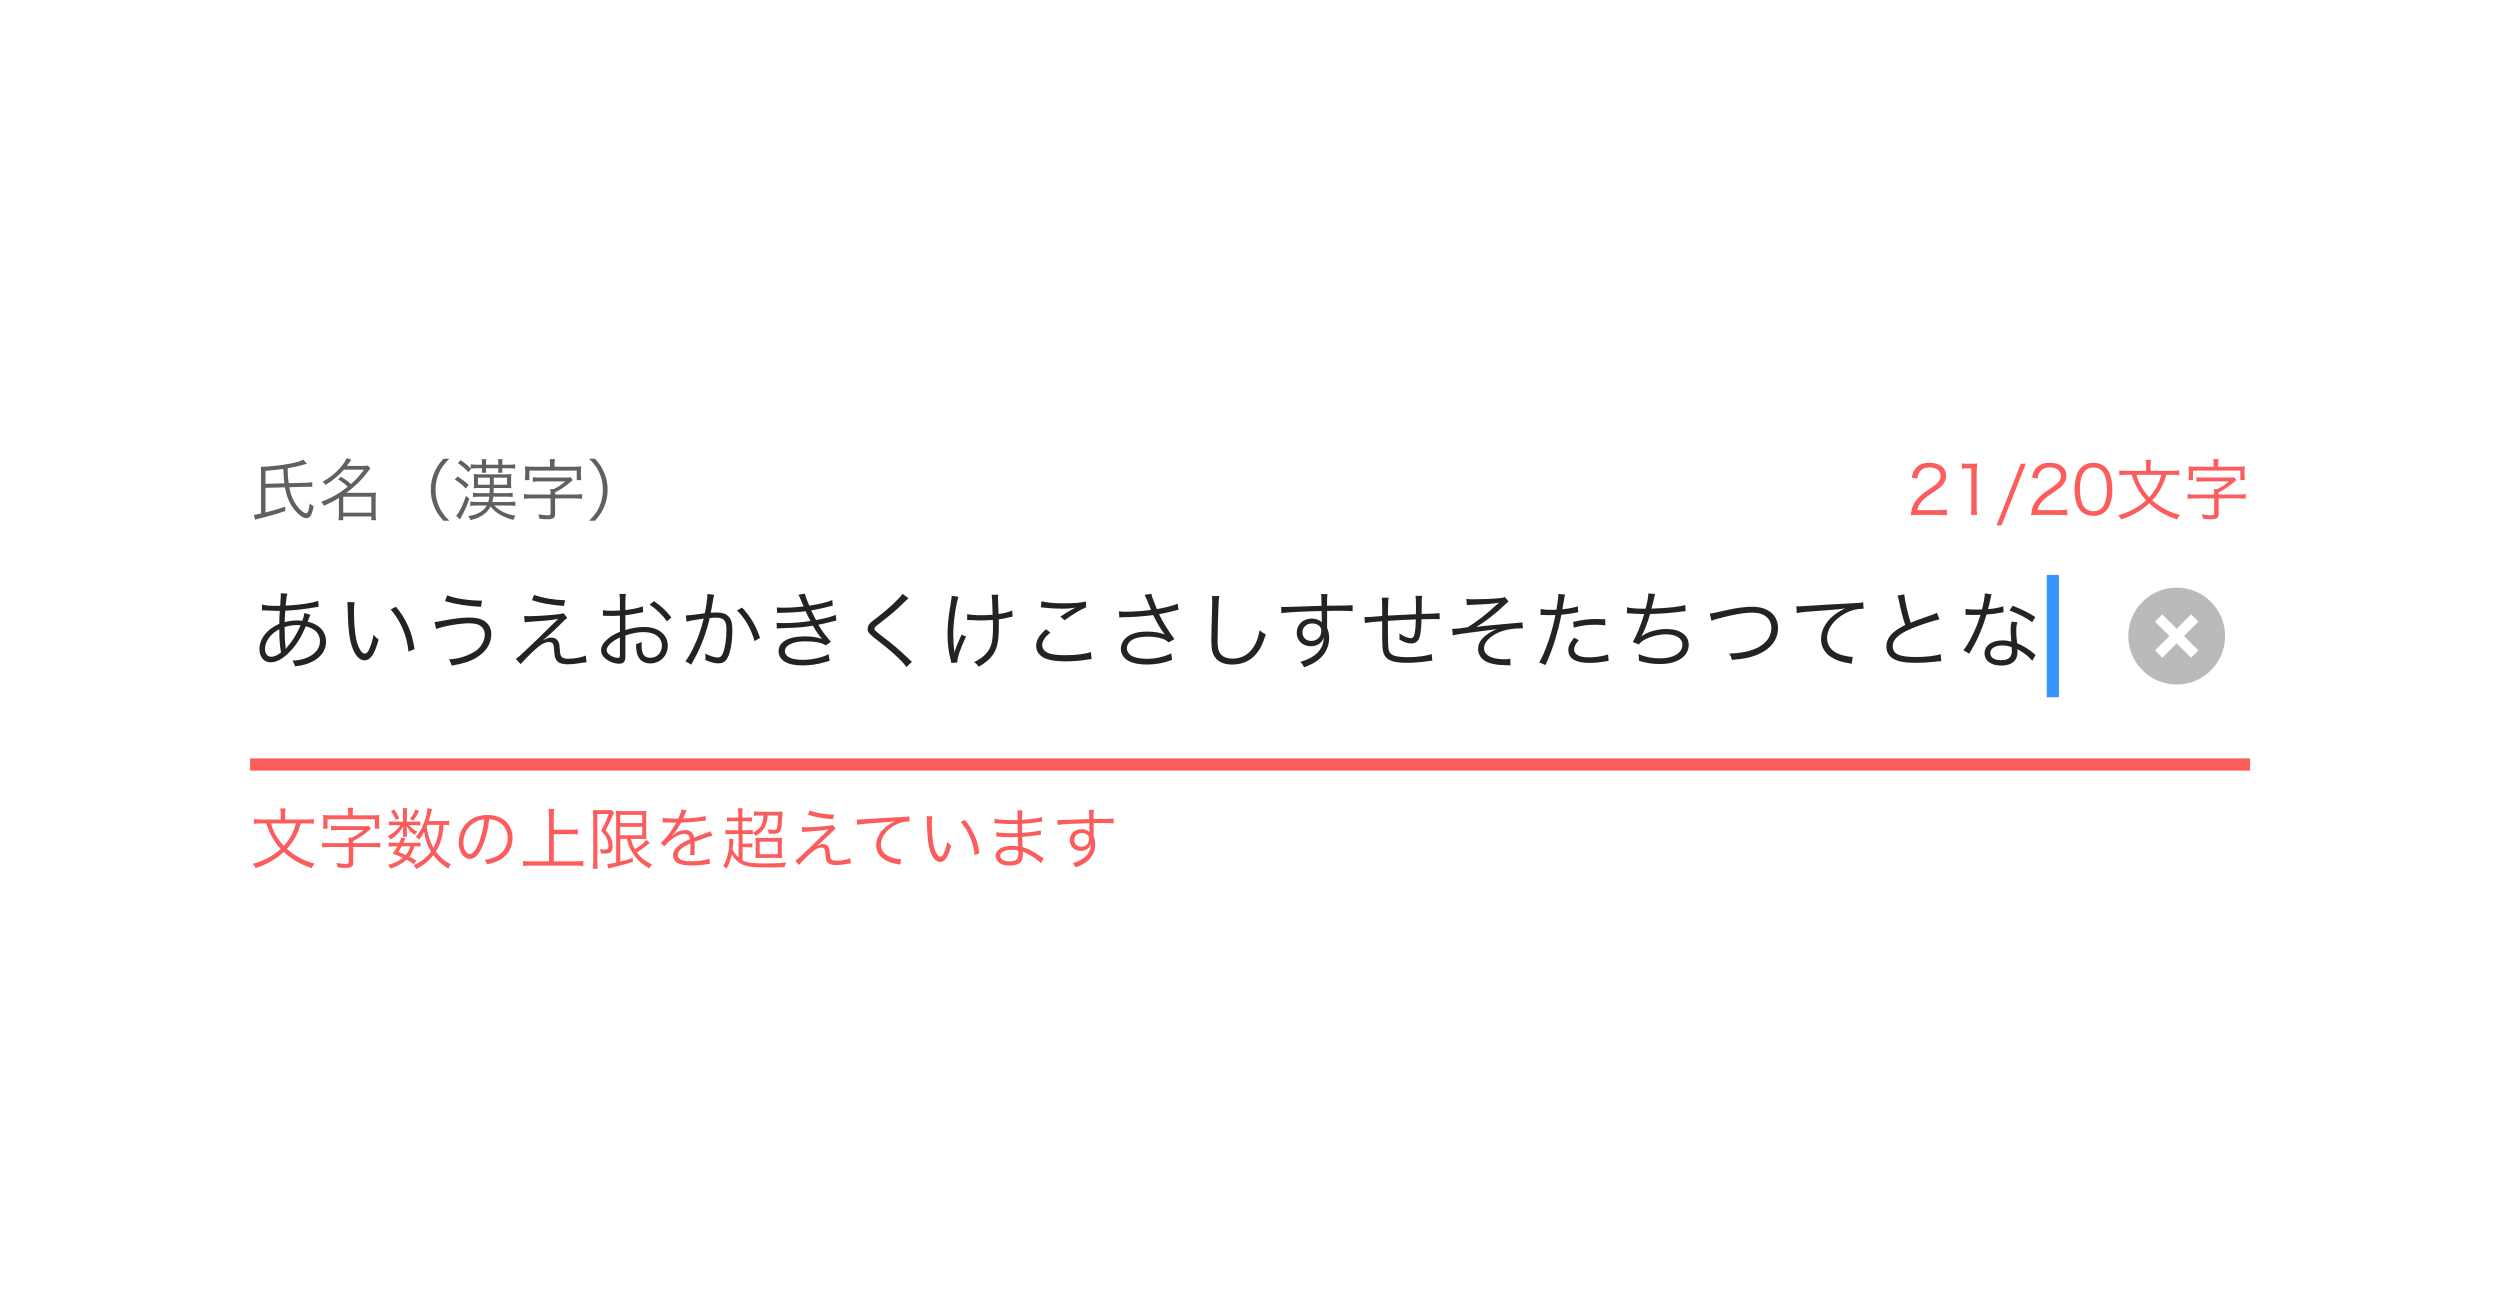 <svg width="327" height="172" viewBox="0 0 327 172" fill="none" xmlns="http://www.w3.org/2000/svg">
<g clip-path="url(#clip0)">
<g filter="url(#filter0_d)">
<rect width="300" height="161" transform="translate(13 11)" fill="white"/>
<path d="M253.573 67.348C254.013 67.348 254.303 67.365 254.655 67.4V66.661C254.321 66.705 254.021 66.723 253.581 66.723H250.774C250.88 66.3 251.003 66.063 251.276 65.702C251.566 65.332 251.848 65.086 252.543 64.62C253.546 63.951 253.775 63.784 254.039 63.484C254.382 63.106 254.558 62.684 254.558 62.235C254.558 61.196 253.705 60.528 252.376 60.528C251.601 60.528 251.003 60.756 250.607 61.205C250.317 61.531 250.185 61.839 250.053 62.472L250.792 62.596C250.853 62.156 250.933 61.944 251.1 61.707C251.364 61.328 251.795 61.135 252.376 61.135C253.273 61.135 253.837 61.566 253.837 62.235C253.837 62.772 253.546 63.159 252.675 63.748C251.654 64.444 251.637 64.452 251.329 64.716C250.774 65.192 250.405 65.676 250.185 66.23C250.053 66.564 250.026 66.696 249.929 67.392C250.211 67.356 250.343 67.348 250.897 67.348H253.573ZM256.611 61.311C256.866 61.276 257.095 61.258 257.376 61.258H257.851V66.353C257.851 66.758 257.834 67.04 257.781 67.348H258.617C258.564 67.022 258.547 66.767 258.547 66.353V62.076C258.547 61.601 258.573 61.152 258.626 60.616C258.335 60.651 258.195 60.66 257.895 60.66H257.341C257.007 60.66 256.839 60.651 256.611 60.616V61.311ZM264.321 60.66L261.145 68.712H261.805L264.973 60.66H264.321ZM269.308 67.348C269.748 67.348 270.038 67.365 270.39 67.4V66.661C270.056 66.705 269.757 66.723 269.317 66.723H266.509C266.615 66.3 266.738 66.063 267.011 65.702C267.301 65.332 267.583 65.086 268.278 64.62C269.281 63.951 269.51 63.784 269.774 63.484C270.117 63.106 270.293 62.684 270.293 62.235C270.293 61.196 269.44 60.528 268.111 60.528C267.337 60.528 266.738 60.756 266.342 61.205C266.052 61.531 265.92 61.839 265.788 62.472L266.527 62.596C266.589 62.156 266.668 61.944 266.835 61.707C267.099 61.328 267.53 61.135 268.111 61.135C269.009 61.135 269.572 61.566 269.572 62.235C269.572 62.772 269.281 63.159 268.41 63.748C267.389 64.444 267.372 64.452 267.064 64.716C266.509 65.192 266.14 65.676 265.92 66.23C265.788 66.564 265.761 66.696 265.665 67.392C265.946 67.356 266.078 67.348 266.633 67.348H269.308ZM273.815 67.48C274.625 67.48 275.241 67.172 275.681 66.556C276.068 66.019 276.297 65.077 276.297 64.012C276.297 63.282 276.183 62.578 275.963 61.971C275.857 61.68 275.681 61.408 275.435 61.161C275.039 60.748 274.475 60.536 273.824 60.536C272.953 60.536 272.275 60.906 271.853 61.619C271.545 62.129 271.343 63.08 271.343 64.012C271.343 64.734 271.457 65.429 271.677 66.045C271.783 66.344 271.967 66.617 272.205 66.855C272.619 67.268 273.164 67.48 273.815 67.48ZM273.815 61.144C274.431 61.144 274.907 61.416 275.197 61.944C275.426 62.358 275.593 63.229 275.593 63.995C275.593 64.646 275.505 65.227 275.32 65.772C275.241 66.028 275.1 66.256 274.907 66.459C274.643 66.732 274.264 66.872 273.824 66.872C273.226 66.872 272.768 66.617 272.46 66.107C272.223 65.693 272.047 64.831 272.047 64.012C272.047 63.37 272.135 62.772 272.319 62.235C272.39 62.015 272.531 61.795 272.715 61.592C272.997 61.293 273.358 61.144 273.815 61.144ZM284.061 62.103C284.536 62.103 284.8 62.12 285.046 62.156V61.531C284.782 61.575 284.474 61.592 284.043 61.592H281.297V60.897C281.297 60.607 281.315 60.36 281.359 60.149H280.655C280.699 60.378 280.717 60.607 280.717 60.906V61.592H278.191C277.777 61.592 277.478 61.575 277.205 61.531V62.156C277.469 62.12 277.742 62.103 278.182 62.103H278.833C279.124 62.992 279.291 63.396 279.652 63.995C279.96 64.532 280.294 64.98 280.717 65.438C279.713 66.353 278.517 66.996 277.065 67.392C277.232 67.568 277.329 67.7 277.434 67.937C278.869 67.488 280.074 66.802 281.121 65.834C282.125 66.793 283.251 67.444 284.773 67.946C284.879 67.7 284.985 67.541 285.161 67.365C284.281 67.128 283.797 66.934 283.119 66.564C282.512 66.23 282.01 65.878 281.526 65.429C282.089 64.822 282.485 64.241 282.82 63.546C283.04 63.088 283.145 62.816 283.357 62.103H284.061ZM282.714 62.103C282.371 63.317 281.887 64.206 281.121 65.042C280.717 64.602 280.453 64.259 280.162 63.784C279.828 63.22 279.678 62.868 279.441 62.103H282.714ZM289.543 61.047H287.193C286.833 61.047 286.56 61.038 286.252 61.003C286.287 61.232 286.296 61.408 286.296 61.68V62.182C286.296 62.393 286.278 62.596 286.252 62.798H286.841V61.557H293.037V62.798H293.626C293.6 62.596 293.582 62.393 293.582 62.182V61.68C293.582 61.399 293.591 61.205 293.626 61.003C293.318 61.038 293.045 61.047 292.685 61.047H290.133V60.783C290.133 60.492 290.15 60.281 290.185 60.052H289.49C289.525 60.272 289.543 60.492 289.543 60.783V61.047ZM287.061 64.681C286.683 64.681 286.401 64.664 286.137 64.628V65.244C286.393 65.209 286.692 65.192 287.061 65.192H289.613V67.145C289.613 67.339 289.525 67.4 289.244 67.4C288.901 67.4 288.355 67.339 288.003 67.268C288.1 67.515 288.135 67.638 288.161 67.858C288.566 67.902 288.918 67.92 289.27 67.92C289.965 67.92 290.203 67.735 290.203 67.198V65.192H292.817C293.186 65.192 293.485 65.209 293.741 65.244V64.628C293.494 64.664 293.195 64.681 292.817 64.681H290.203V64.408C291.039 63.96 291.541 63.625 292.192 63.071C292.403 62.895 292.412 62.886 292.526 62.789L292.227 62.428C292.077 62.455 291.901 62.464 291.576 62.464H288.161C287.774 62.464 287.528 62.446 287.299 62.411V63.027C287.563 62.983 287.818 62.965 288.161 62.965H291.532C290.986 63.44 290.643 63.669 290.009 63.977H289.569C289.605 64.18 289.613 64.364 289.613 64.681H287.061Z" fill="#FD5C5C"/>
<path d="M37.272 63.74C37.483 64.989 37.905 65.966 38.609 66.793C39.146 67.418 39.665 67.77 40.061 67.77C40.554 67.77 40.818 67.348 41.029 66.212C40.818 66.107 40.704 66.028 40.519 65.843C40.387 66.82 40.264 67.145 40.017 67.145C39.789 67.145 39.357 66.802 38.944 66.292C38.381 65.596 38.037 64.804 37.835 63.731L39.982 63.669C40.07 63.669 40.193 63.669 40.334 63.669C40.572 63.669 40.651 63.669 40.853 63.678L40.827 63.062C40.589 63.106 40.273 63.141 39.982 63.15L37.756 63.203C37.659 62.543 37.659 62.464 37.624 61.249C38.337 61.126 38.926 61.003 39.349 60.88C39.965 60.704 39.965 60.704 40.026 60.686C40.079 60.668 40.079 60.668 40.141 60.651L39.674 60.114C39.384 60.299 38.909 60.448 38.037 60.624C36.788 60.871 35.186 61.047 34.113 61.064C34.139 61.284 34.148 61.522 34.148 61.874V67.163C33.549 67.304 33.435 67.321 33.206 67.339L33.373 67.981C33.567 67.911 33.629 67.893 33.769 67.858C35.248 67.497 36.075 67.26 37.333 66.837L37.289 66.274C36.445 66.573 35.776 66.767 34.729 67.031V63.81L37.272 63.74ZM34.729 63.282V61.584C35.996 61.478 36.374 61.434 37.061 61.337C37.113 62.578 37.113 62.578 37.193 63.22L34.729 63.282ZM44.206 62.684C44.831 63.08 45.051 63.247 45.482 63.66C44.391 64.54 43.379 65.121 42.015 65.64C42.2 65.834 42.27 65.948 42.367 66.16C43.194 65.79 43.731 65.508 44.329 65.13V67.26C44.329 67.497 44.312 67.814 44.277 68.043H44.893V67.55H48.571V68.043H49.187C49.152 67.849 49.134 67.532 49.134 67.26V65.13C49.134 64.848 49.143 64.637 49.178 64.426C48.993 64.452 48.826 64.461 48.545 64.461H45.315C46.503 63.581 47.365 62.719 48.149 61.654C48.307 61.443 48.351 61.381 48.448 61.276L48.131 60.897C47.893 60.924 47.656 60.941 47.313 60.941H45.377C45.544 60.721 45.544 60.721 45.949 60.149L45.35 59.92C45.183 60.325 44.875 60.756 44.373 61.32C43.784 61.971 43.089 62.516 42.2 63.009C42.385 63.159 42.464 63.264 42.569 63.432C43.581 62.816 44.312 62.208 44.981 61.434H47.612C47.013 62.244 46.609 62.692 45.913 63.308C45.465 62.912 45.262 62.772 44.62 62.367L44.206 62.684ZM44.893 64.972H48.571V67.057H44.893V64.972ZM58.779 68.113C58.04 67.365 57.749 66.969 57.441 66.292C57.125 65.588 56.966 64.857 56.966 64.056C56.966 63.256 57.125 62.525 57.441 61.821C57.749 61.144 58.04 60.748 58.779 60H57.996C57.336 60.756 57.063 61.179 56.773 61.892C56.482 62.596 56.35 63.291 56.35 64.056C56.35 64.822 56.482 65.517 56.773 66.221C57.063 66.934 57.336 67.356 57.996 68.113H58.779ZM66.523 66.124C66.893 66.124 67.174 66.142 67.403 66.177V65.605C67.192 65.649 66.972 65.658 66.532 65.658H64.393C64.464 65.412 64.481 65.28 64.517 64.963H66.171C66.532 64.963 66.822 64.98 67.051 65.016V64.452C66.866 64.488 66.62 64.505 66.18 64.505H64.552C64.569 64.109 64.569 64.056 64.578 63.828H66.021C66.409 63.828 66.655 63.836 66.884 63.863C66.857 63.608 66.849 63.476 66.849 63.15V62.692C66.849 62.384 66.857 62.27 66.884 62.006C66.708 62.032 66.558 62.041 66.101 62.041H62.739C62.317 62.041 62.158 62.032 61.965 62.006C61.991 62.208 62 62.393 62 62.728V63.159C62 63.484 61.991 63.643 61.965 63.863C62.211 63.836 62.449 63.828 62.818 63.828H64.068C64.059 64.039 64.059 64.109 64.041 64.505H62.73C62.369 64.505 62.079 64.488 61.868 64.452V65.016C62.079 64.98 62.361 64.963 62.721 64.963H64.006C63.971 65.244 63.945 65.403 63.865 65.658H62.378C61.991 65.658 61.709 65.64 61.507 65.605V66.177C61.727 66.142 62.017 66.124 62.361 66.124H63.663C63.461 66.476 63.205 66.732 62.818 66.978C62.396 67.242 61.921 67.4 61.225 67.515C61.384 67.682 61.454 67.805 61.551 68.025C62.317 67.832 62.651 67.7 63.091 67.409C63.575 67.101 63.909 66.74 64.173 66.248C64.763 67.057 65.828 67.682 67.157 67.999C67.262 67.726 67.315 67.62 67.429 67.453C66.241 67.277 65.317 66.828 64.657 66.124H66.523ZM64.068 62.481V63.405H62.519V62.481H64.068ZM64.578 62.481H66.321V63.405H64.578V62.481ZM61.586 61.293C61.833 61.258 62.061 61.249 62.422 61.249H63.047V61.328C63.047 61.566 63.038 61.654 63.012 61.83H63.593C63.575 61.68 63.566 61.575 63.566 61.328V61.249H65.177V61.328C65.177 61.548 65.168 61.672 65.141 61.83H65.731C65.705 61.68 65.696 61.566 65.696 61.32V61.249H66.488C66.866 61.249 67.121 61.258 67.385 61.293V60.73C67.139 60.774 66.91 60.783 66.479 60.783H65.696V60.633C65.696 60.369 65.705 60.211 65.74 60.052H65.133C65.168 60.22 65.177 60.378 65.177 60.624V60.783H63.566V60.633C63.566 60.369 63.575 60.22 63.61 60.052H63.003C63.029 60.22 63.047 60.369 63.047 60.624V60.783H62.466C62.026 60.783 61.824 60.774 61.577 60.73V61.276C61.173 60.853 60.838 60.58 60.266 60.193L59.888 60.572C60.477 60.968 60.829 61.276 61.243 61.751L61.621 61.328L61.586 61.293ZM59.492 62.728C60.073 63.088 60.433 63.388 60.926 63.898L61.296 63.423C60.75 62.93 60.433 62.692 59.844 62.323L59.492 62.728ZM60.944 64.875C60.557 66.072 60.143 66.916 59.659 67.48L60.169 67.937C60.231 67.823 60.257 67.77 60.328 67.638C60.777 66.828 61.067 66.168 61.393 65.218L60.944 64.875ZM71.944 61.047H69.594C69.233 61.047 68.961 61.038 68.653 61.003C68.688 61.232 68.697 61.408 68.697 61.68V62.182C68.697 62.393 68.679 62.596 68.653 62.798H69.242V61.557H75.437V62.798H76.027C76.001 62.596 75.983 62.393 75.983 62.182V61.68C75.983 61.399 75.992 61.205 76.027 61.003C75.719 61.038 75.446 61.047 75.085 61.047H72.533V60.783C72.533 60.492 72.551 60.281 72.586 60.052H71.891C71.926 60.272 71.944 60.492 71.944 60.783V61.047ZM69.462 64.681C69.084 64.681 68.802 64.664 68.538 64.628V65.244C68.793 65.209 69.093 65.192 69.462 65.192H72.014V67.145C72.014 67.339 71.926 67.4 71.645 67.4C71.301 67.4 70.756 67.339 70.404 67.268C70.501 67.515 70.536 67.638 70.562 67.858C70.967 67.902 71.319 67.92 71.671 67.92C72.366 67.92 72.604 67.735 72.604 67.198V65.192H75.217C75.587 65.192 75.886 65.209 76.141 65.244V64.628C75.895 64.664 75.596 64.681 75.217 64.681H72.604V64.408C73.44 63.96 73.941 63.625 74.593 63.071C74.804 62.895 74.813 62.886 74.927 62.789L74.628 62.428C74.478 62.455 74.302 62.464 73.977 62.464H70.562C70.175 62.464 69.929 62.446 69.7 62.411V63.027C69.964 62.983 70.219 62.965 70.562 62.965H73.933C73.387 63.44 73.044 63.669 72.41 63.977H71.97C72.005 64.18 72.014 64.364 72.014 64.681H69.462ZM77.831 68.113C78.491 67.356 78.764 66.934 79.054 66.221C79.345 65.517 79.477 64.822 79.477 64.056C79.477 63.291 79.345 62.596 79.054 61.892C78.764 61.179 78.491 60.756 77.831 60H77.048C77.787 60.739 78.077 61.144 78.385 61.821C78.702 62.525 78.861 63.256 78.861 64.056C78.861 64.857 78.702 65.588 78.385 66.292C78.077 66.969 77.787 67.374 77.048 68.113H77.831Z" fill="#606060"/>
<g clip-path="url(#clip1)">
<g clip-path="url(#clip2)">
<g clip-path="url(#clip3)">
<path fill-rule="evenodd" clip-rule="evenodd" d="M278.379 83.199C278.379 79.701 281.215 76.865 284.713 76.865C288.211 76.865 291.046 79.701 291.046 83.199C291.046 86.696 288.211 89.532 284.713 89.532C281.215 89.532 278.379 86.696 278.379 83.199ZM282.831 80.366L284.713 82.248L286.594 80.366L287.546 81.318L285.665 83.199L287.546 85.081L286.594 86.033L284.713 84.151L282.831 86.033L281.879 85.081L283.761 83.199L281.879 81.318L282.831 80.366Z" fill="#BABABA"/>
</g>
<g clip-path="url(#clip4)">
<path d="M34.258 79.845C34.337 79.834 34.393 79.834 34.438 79.834C34.46 79.834 34.538 79.834 34.639 79.845C35.535 79.878 36.039 79.901 36.151 79.901H36.599C36.543 80.718 36.543 80.774 36.532 81.592C34.908 82.298 33.934 83.552 33.934 84.93C33.934 85.926 34.538 86.632 35.379 86.632C36.163 86.632 37.014 86.173 37.876 85.277C38.75 84.392 39.355 83.429 40.004 81.917C41.214 82.23 41.852 82.902 41.852 83.866C41.852 84.862 41.147 85.68 39.926 86.106C39.388 86.296 38.907 86.386 38.246 86.408C38.447 86.71 38.503 86.834 38.604 87.158C39.612 87.035 40.251 86.856 40.889 86.52C42.042 85.915 42.647 85.03 42.647 83.933C42.647 82.622 41.785 81.67 40.239 81.312C40.43 80.786 40.553 80.483 40.587 80.416L39.814 80.181C39.769 80.517 39.679 80.853 39.545 81.189C39.265 81.166 39.13 81.155 38.895 81.155C38.302 81.155 37.809 81.222 37.238 81.379C37.249 80.83 37.249 80.83 37.316 79.878C38.358 79.845 40.06 79.654 41.281 79.43C41.494 79.397 41.527 79.397 41.673 79.374L41.628 78.59C40.777 78.893 39.187 79.128 37.361 79.218C37.439 78.344 37.495 77.963 37.596 77.65L36.722 77.594C36.734 77.672 36.734 77.739 36.734 77.762C36.734 77.84 36.711 78.277 36.7 78.4C36.655 78.971 36.655 78.971 36.644 79.24C36.443 79.251 36.398 79.251 36.364 79.251C35.334 79.251 34.74 79.206 34.27 79.072L34.258 79.845ZM36.532 82.298C36.532 83.653 36.599 84.47 36.756 85.333C36.252 85.736 35.883 85.904 35.468 85.904C34.986 85.904 34.662 85.501 34.662 84.885C34.662 84.325 34.908 83.731 35.345 83.216C35.658 82.858 35.983 82.6 36.532 82.298ZM37.361 84.862C37.361 84.806 37.361 84.75 37.361 84.739C37.361 84.672 37.361 84.65 37.35 84.582C37.249 83.653 37.238 83.462 37.227 82.018C37.742 81.85 38.268 81.76 38.783 81.76C38.907 81.76 38.962 81.76 39.321 81.782C38.806 82.958 38.335 83.742 37.607 84.582C37.518 84.672 37.507 84.694 37.395 84.874L37.361 84.862ZM45.436 78.758C45.459 78.96 45.459 78.994 45.47 79.419C45.526 82.174 45.682 83.608 46.075 84.672C46.455 85.747 47.038 86.374 47.665 86.374C48.46 86.374 48.975 85.624 49.524 83.664C49.211 83.418 49.11 83.317 48.863 83.026C48.718 83.787 48.538 84.381 48.281 84.941C48.113 85.31 47.922 85.501 47.721 85.501C47.295 85.501 46.836 84.728 46.59 83.586C46.422 82.869 46.298 81.334 46.298 80.102C46.298 79.486 46.321 79.117 46.377 78.77L45.436 78.758ZM51.103 79.71C52.414 81.234 53.231 83.149 53.433 85.232L54.228 84.907C54.026 83.653 53.814 82.858 53.388 81.917C52.974 80.965 52.514 80.226 51.786 79.363L51.103 79.71ZM58.215 78.635C59.716 79.061 61.094 79.274 62.919 79.374L63.042 78.568C61.206 78.546 59.582 78.288 58.484 77.874L58.215 78.635ZM57.05 82.275C57.924 81.917 60.164 81.525 61.318 81.525C61.9 81.525 62.415 81.614 62.695 81.771C63.154 82.018 63.412 82.466 63.412 83.026C63.412 83.541 63.222 84.045 62.841 84.549C62.572 84.896 62.326 85.098 61.878 85.344C60.937 85.882 59.918 86.173 58.73 86.251C58.898 86.52 58.943 86.621 59.089 87.069C60.758 86.755 61.486 86.52 62.337 86.005C63.58 85.243 64.263 84.179 64.263 82.981C64.263 82.208 63.938 81.592 63.311 81.2C62.852 80.909 62.225 80.774 61.385 80.774C60.5 80.774 59.459 80.898 57.969 81.178C57.095 81.346 57.095 81.346 56.838 81.368L57.05 82.275ZM69.583 78.501C70.927 78.938 71.745 79.083 73.761 79.262L73.918 78.512C72.439 78.467 71.05 78.232 69.863 77.818L69.583 78.501ZM68.62 81.39C68.911 81.357 69.147 81.334 69.684 81.301C71.588 81.178 72.327 81.099 73.022 80.942C72.215 81.715 71.644 82.275 71.319 82.6C70.412 83.496 69.483 84.392 68.676 85.142C68.004 85.781 67.859 85.904 67.466 86.173L68.094 86.867C68.486 86.419 69.225 85.658 69.774 85.154C70.703 84.291 71.252 83.978 71.835 83.978C72.07 83.978 72.271 84.078 72.35 84.246C72.417 84.381 72.439 84.504 72.473 85.019C72.529 85.758 72.585 86.005 72.719 86.251C72.954 86.688 73.447 86.89 74.287 86.89C74.78 86.89 75.206 86.845 75.822 86.744C76.617 86.621 76.617 86.621 76.729 86.61L76.606 85.747C76.012 86.005 75.161 86.162 74.343 86.162C73.828 86.162 73.57 86.072 73.414 85.859C73.29 85.68 73.257 85.512 73.212 84.806C73.167 84.168 73.089 83.91 72.865 83.686C72.674 83.496 72.417 83.395 72.103 83.395C71.801 83.395 71.611 83.462 70.983 83.765C71.532 83.339 72.26 82.69 73.201 81.749C73.85 81.11 73.963 80.998 74.198 80.819L73.705 80.203C73.559 80.259 73.425 80.293 73.167 80.326C72.204 80.461 70.222 80.595 69.236 80.595C68.99 80.595 68.844 80.595 68.564 80.573L68.62 81.39ZM84.087 79.318C83.471 79.531 82.766 79.677 81.802 79.8V78.725C81.802 78.21 81.814 77.997 81.859 77.683H81.03C81.075 78.019 81.086 78.299 81.086 78.747V79.856C80.75 79.878 80.313 79.89 80.01 79.89C79.507 79.89 79.193 79.867 78.868 79.811V80.55C78.958 80.55 79.025 80.55 79.07 80.55C79.103 80.55 79.193 80.55 79.327 80.55C79.451 80.562 79.753 80.562 79.921 80.562C80.246 80.562 80.436 80.562 80.638 80.55C80.985 80.528 80.985 80.528 81.086 80.517V82.634C80.38 82.936 79.921 83.205 79.507 83.552C78.902 84.067 78.622 84.549 78.622 85.042C78.622 85.445 78.79 85.792 79.137 86.094C79.63 86.531 80.358 86.811 80.985 86.811C81.534 86.811 81.802 86.52 81.802 85.915V83.115C82.743 82.813 83.46 82.678 84.177 82.678C85.644 82.678 86.574 83.362 86.574 84.459C86.574 85.378 85.947 86.038 85.073 86.038C84.255 86.038 83.919 85.557 83.919 84.392C83.919 84.258 83.919 84.157 83.942 83.955C83.662 84.112 83.55 84.157 83.203 84.246C83.191 84.806 83.236 85.142 83.337 85.512C83.55 86.318 84.177 86.778 85.062 86.778C86.35 86.778 87.347 85.77 87.347 84.459C87.347 83.63 86.932 82.914 86.193 82.477C85.678 82.163 85.006 82.006 84.21 82.006C83.46 82.006 82.777 82.118 81.802 82.41V80.472C82.329 80.416 82.867 80.326 83.785 80.136C83.942 80.102 83.987 80.091 84.121 80.069L84.087 79.318ZM81.086 85.501C81.086 85.982 81.052 86.05 80.828 86.05C80.537 86.05 80.134 85.915 79.831 85.725C79.507 85.512 79.35 85.288 79.35 85.053C79.35 84.515 79.977 83.91 81.086 83.373V85.501ZM87.817 80.763C87.145 79.901 86.585 79.363 85.555 78.635L84.972 79.072C85.846 79.666 86.641 80.438 87.234 81.267L87.817 80.763ZM89.799 81.312C90.102 81.234 90.191 81.211 90.449 81.166C90.55 81.144 91.087 81.054 92.05 80.909C91.681 82.354 91.345 83.339 90.819 84.459C90.427 85.31 90.001 86.05 89.654 86.486L90.415 86.934C90.763 86.307 90.998 85.859 91.143 85.59C91.905 84.045 92.42 82.611 92.835 80.842C93.249 80.797 93.394 80.786 93.641 80.786C94.683 80.786 95.019 81.166 95.019 82.354C95.019 83.608 94.85 84.75 94.548 85.467C94.403 85.826 94.19 86.005 93.91 86.005C93.507 86.005 92.879 85.814 92.241 85.49C92.275 85.691 92.275 85.77 92.275 85.938C92.275 86.083 92.275 86.162 92.252 86.33C92.991 86.643 93.462 86.766 93.943 86.766C94.47 86.766 94.772 86.621 95.041 86.24C95.5 85.59 95.791 84.101 95.791 82.387C95.791 81.469 95.635 80.954 95.243 80.584C94.895 80.248 94.425 80.114 93.63 80.114C93.372 80.114 93.227 80.125 92.969 80.147C93.07 79.61 93.148 79.195 93.204 78.87C93.305 78.232 93.338 78.042 93.417 77.795L92.521 77.694C92.521 77.762 92.521 77.818 92.521 77.84C92.521 78.31 92.375 79.386 92.185 80.214C91.278 80.36 90.113 80.494 89.71 80.506L89.799 81.312ZM96.407 79.834C97.494 80.942 98.266 82.309 98.692 83.854L99.409 83.44C98.882 81.861 98.21 80.707 97.068 79.475L96.407 79.834ZM101.649 80.181C101.85 80.158 101.873 80.158 102.343 80.147C103.609 80.125 104.505 80.069 105.367 79.946C105.647 80.55 105.714 80.674 106.006 81.222C105.087 81.39 103.642 81.502 102.478 81.502C102.03 81.502 101.828 81.491 101.582 81.469L101.604 82.208C101.806 82.186 101.85 82.186 102.388 82.163C104.482 82.096 105.21 82.04 106.319 81.838C106.711 82.522 107.17 83.194 107.518 83.563C106.778 83.328 106.185 83.238 105.255 83.238C103.127 83.238 101.839 83.966 101.839 85.176C101.839 85.758 102.142 86.262 102.679 86.565C103.25 86.89 103.956 87.035 104.986 87.035C105.983 87.035 106.935 86.901 107.854 86.621C108.369 86.464 108.369 86.464 108.526 86.43L108.369 85.557C107.697 85.971 106.218 86.307 105.054 86.307C103.519 86.307 102.668 85.904 102.668 85.165C102.668 84.392 103.71 83.888 105.322 83.888C105.826 83.888 106.398 83.933 106.79 83.989C107.338 84.078 107.596 84.168 108.022 84.414L108.682 83.944C107.82 82.936 107.697 82.779 107.036 81.715C107.45 81.637 108.01 81.514 108.794 81.312C109.164 81.211 109.209 81.211 109.399 81.166L109.31 80.416C108.85 80.64 108.223 80.808 106.745 81.11C106.577 80.808 106.274 80.214 106.106 79.845C106.734 79.744 107.932 79.486 108.929 79.218L108.862 78.49C108.234 78.758 107.182 79.016 105.871 79.229C105.591 78.635 105.378 78.053 105.278 77.65L104.438 77.795C104.538 77.952 104.762 78.467 105.11 79.33C104.079 79.442 103.396 79.486 102.455 79.486C102.074 79.486 101.884 79.475 101.615 79.453L101.649 80.181ZM118.046 77.672C117.654 78.288 116.254 79.598 114.764 80.741C113.946 81.368 113.946 81.368 113.812 81.502C113.599 81.726 113.487 81.984 113.487 82.253C113.487 82.634 113.666 82.88 114.294 83.373C115.929 84.65 116.377 85.019 117.127 85.714C117.866 86.397 118.303 86.867 118.572 87.248L119.278 86.554C119.154 86.453 119.132 86.442 118.964 86.274C117.318 84.717 117.004 84.459 115.38 83.216C114.473 82.51 114.383 82.432 114.383 82.23C114.383 82.074 114.462 81.984 114.876 81.67C116.287 80.584 116.892 80.08 117.452 79.554C118.617 78.434 118.706 78.355 118.83 78.254L118.046 77.672ZM126.502 81.11C126.58 81.099 126.636 81.099 126.67 81.099C126.714 81.099 126.77 81.099 126.871 81.11C127.274 81.133 127.913 81.155 128.226 81.155C128.719 81.155 129.369 81.133 129.862 81.088C129.884 81.413 129.884 81.659 129.884 81.973C129.884 83.765 129.705 84.582 129.134 85.31C128.73 85.826 128.204 86.218 127.42 86.598C127.711 86.822 127.801 86.912 128.025 87.203C128.887 86.699 129.369 86.307 129.783 85.758C130.444 84.862 130.646 83.944 130.646 81.816C130.646 81.491 130.646 81.312 130.634 81.01C131.082 80.954 131.43 80.886 131.855 80.786C132.191 80.696 132.214 80.696 132.449 80.651L132.393 79.845C131.978 80.046 131.463 80.192 130.612 80.315C130.556 78.758 130.556 78.758 130.545 78.501C130.534 78.299 130.534 78.243 130.534 78.165C130.534 78.03 130.545 77.963 130.567 77.784L129.705 77.795C129.761 78.131 129.783 78.456 129.839 80.405C129.279 80.45 128.865 80.472 128.417 80.472C127.588 80.472 126.938 80.427 126.513 80.326L126.502 81.11ZM124.486 77.93C124.474 78.131 124.463 78.243 124.385 78.702C124.038 80.774 123.937 81.693 123.937 83.014C123.937 84.19 124.071 85.277 124.351 86.33C124.407 86.542 124.418 86.576 124.441 86.722L125.214 86.654C125.214 86.274 125.303 85.893 125.527 85.232C125.751 84.627 126.031 83.933 126.356 83.272L125.785 83.003C125.146 84.381 125.068 84.582 124.844 85.378C124.844 85.254 124.822 85.019 124.777 84.773C124.732 84.392 124.687 83.563 124.687 82.947C124.687 81.424 125.012 79.128 125.37 78.064L124.486 77.93ZM136.145 79.442C136.29 79.442 136.313 79.453 136.514 79.475C137.242 79.565 138.194 79.621 138.978 79.621C139.617 79.621 139.998 79.587 140.67 79.475C140.558 79.542 140.535 79.542 140.457 79.587C140.322 79.654 140.3 79.666 140.177 79.733C139.673 80.013 139.404 80.181 138.687 80.662L139.258 81.122C140.356 80.326 141.386 79.71 142.081 79.419L142.025 78.68C141.409 78.837 140.502 78.915 139.191 78.915C137.914 78.915 137.03 78.837 136.212 78.646L136.145 79.442ZM136.817 82.309C135.954 83.037 135.529 83.742 135.529 84.47C135.529 85.243 135.966 85.814 136.806 86.162C137.354 86.374 138.306 86.509 139.382 86.509C140.367 86.509 141.431 86.419 142.406 86.251C142.596 86.218 142.641 86.206 142.786 86.195L142.686 85.277C142.058 85.534 140.726 85.702 139.326 85.702C138.441 85.702 137.702 85.624 137.276 85.478C136.649 85.266 136.324 84.896 136.324 84.381C136.324 83.854 136.66 83.339 137.388 82.734L136.817 82.309ZM146.404 80.774C146.572 80.752 146.628 80.741 146.841 80.741C148.319 80.718 149.719 80.606 150.828 80.45C150.895 80.562 150.895 80.584 151.018 80.819C151.5 81.76 151.78 82.219 152.362 83.014C151.892 82.768 151.007 82.611 150.044 82.611C149.137 82.611 148.465 82.734 147.871 83.026C147.087 83.406 146.606 84.112 146.606 84.851C146.606 85.299 146.785 85.736 147.11 86.083C147.625 86.621 148.655 86.923 150.022 86.923C151.13 86.923 152.194 86.733 153.314 86.318L153.191 85.456C152.351 85.893 151.119 86.173 150.01 86.173C149.047 86.173 148.241 85.982 147.826 85.658C147.558 85.434 147.401 85.131 147.401 84.784C147.401 84.381 147.636 83.978 148.006 83.742C148.51 83.429 149.193 83.272 150.134 83.272C150.895 83.272 151.522 83.373 152.094 83.563C152.407 83.675 152.564 83.776 152.866 84.022L153.617 83.597C152.833 82.555 152.004 81.211 151.601 80.338C151.713 80.315 151.713 80.315 151.982 80.259C152.687 80.125 152.822 80.091 153.494 79.912C153.83 79.822 153.919 79.8 154.154 79.755L154.042 78.96C153.438 79.218 152.418 79.486 151.332 79.666C151.231 79.453 151.198 79.397 150.929 78.68C150.649 77.963 150.649 77.963 150.604 77.672L149.719 77.795C149.82 77.997 149.887 78.154 150.01 78.445C150.212 78.949 150.391 79.397 150.559 79.778C149.506 79.923 148.241 80.013 147.222 80.013C146.841 80.013 146.65 80.002 146.359 79.957L146.404 80.774ZM158.511 77.963C158.545 78.187 158.556 78.322 158.556 78.557C158.556 78.736 158.556 78.949 158.545 79.285C158.455 82.813 158.444 83.093 158.444 83.843C158.444 85.019 158.601 85.613 159.06 86.139C159.508 86.654 160.214 86.923 161.166 86.923C162.476 86.923 163.529 86.464 164.324 85.523C164.817 84.952 165.142 84.291 165.567 82.981C165.209 82.802 165.074 82.712 164.761 82.443C164.604 83.227 164.47 83.664 164.212 84.202C163.574 85.478 162.543 86.15 161.21 86.15C160.628 86.15 160.124 85.994 159.81 85.714C159.474 85.411 159.329 85.042 159.284 84.37C159.273 84.112 159.262 83.832 159.262 83.698C159.262 83.194 159.295 81.67 159.34 80.326C159.374 78.915 159.418 78.344 159.486 77.963H158.511ZM172.858 79.24C172.096 79.262 171.223 79.285 170.148 79.33C168.344 79.397 168.344 79.397 168.02 79.397C167.852 79.397 167.773 79.397 167.572 79.386L167.605 80.203C168.356 80.08 170.618 79.968 172.869 79.923C172.869 80.349 172.869 80.349 172.869 80.506C172.869 80.64 172.88 80.752 172.88 80.797C172.88 81.211 172.88 81.256 172.892 81.413C172.6 81.088 172.13 80.909 171.592 80.909C170.45 80.909 169.61 81.693 169.61 82.757C169.61 83.787 170.372 84.526 171.447 84.526C172.04 84.526 172.522 84.325 172.858 83.922C172.992 83.765 173.06 83.642 173.16 83.373C173.116 84.392 172.724 85.12 171.906 85.736C171.458 86.072 170.965 86.296 170.092 86.576C170.327 86.822 170.394 86.923 170.584 87.282C171.402 86.968 171.895 86.71 172.354 86.374C173.317 85.646 173.855 84.616 173.855 83.451C173.855 82.958 173.776 82.6 173.586 82.13V79.912C174.493 79.89 174.616 79.89 174.784 79.89C176.117 79.89 176.509 79.901 176.924 79.946V79.15C176.554 79.195 175.692 79.218 173.575 79.229V79.106C173.575 78.232 173.586 78.064 173.631 77.706H172.791C172.824 77.941 172.836 78.064 172.836 78.355L172.858 79.24ZM172.824 82.51C172.824 83.294 172.287 83.832 171.514 83.832C170.831 83.832 170.36 83.373 170.36 82.723C170.36 82.051 170.898 81.547 171.604 81.547C171.906 81.547 172.141 81.603 172.354 81.726C172.679 81.906 172.824 82.141 172.824 82.51ZM180.732 78.176C180.776 78.478 180.788 78.803 180.788 79.845C180.788 80.125 180.788 80.226 180.788 80.573C179.612 80.674 178.917 80.718 178.716 80.718C178.671 80.718 178.581 80.718 178.469 80.707L178.536 81.491C179.052 81.402 179.679 81.334 180.788 81.256C180.788 81.648 180.788 82.589 180.788 82.656C180.788 84.258 180.821 84.907 180.933 85.31C181.224 86.318 182.076 86.699 184.069 86.699C184.932 86.699 185.861 86.621 186.903 86.464C187.172 86.43 187.194 86.419 187.351 86.408L187.261 85.546C186.544 85.803 185.368 85.96 184.148 85.96C183.431 85.96 182.748 85.893 182.4 85.77C181.964 85.635 181.751 85.422 181.65 85.042C181.572 84.717 181.538 83.944 181.538 82.219C181.538 82.074 181.538 81.872 181.538 81.682C181.538 81.525 181.538 81.413 181.538 81.368C181.538 81.323 181.538 81.278 181.538 81.211C183.028 81.11 183.834 81.066 185.189 81.021C185.167 81.883 185.144 82.253 185.055 82.746C184.954 83.294 184.82 83.474 184.506 83.474C184.181 83.474 183.655 83.261 183.039 82.858C183.05 83.082 183.061 83.194 183.061 83.317C183.061 83.429 183.05 83.485 183.039 83.653C183.711 84.022 184.159 84.168 184.596 84.168C185.178 84.168 185.548 83.843 185.727 83.182C185.839 82.734 185.917 81.95 185.928 80.998C186.287 80.998 186.533 80.987 186.712 80.987C187.082 80.976 187.373 80.976 187.474 80.976C187.944 80.976 188.012 80.976 188.314 80.998L188.292 80.203C187.922 80.248 187.048 80.282 185.951 80.304V80.002L185.962 79.274V78.803C185.962 78.445 185.973 78.165 186.007 77.941H185.144C185.2 78.288 185.212 78.624 185.212 79.643C185.212 79.778 185.212 79.901 185.2 80.024C185.2 80.102 185.2 80.158 185.2 80.192C185.2 80.226 185.2 80.27 185.2 80.338C183.8 80.394 183.352 80.416 181.538 80.517C181.572 78.534 181.572 78.534 181.639 78.176H180.732ZM191.864 79.15C192.088 79.128 192.133 79.128 192.559 79.106C194.205 79.05 195.437 78.96 196.064 78.837C195.919 78.949 195.874 78.982 195.695 79.15C194.575 80.214 193.085 81.379 191.976 82.04C191.204 82.174 190.364 82.264 190.016 82.264C189.994 82.264 189.972 82.264 189.938 82.264L190.028 83.115C190.442 82.992 191.551 82.824 193.332 82.611C193.97 82.533 194.967 82.398 195.157 82.376C195.616 82.298 195.616 82.298 195.773 82.275C194.16 82.981 193.332 83.866 193.332 84.862C193.332 85.411 193.567 85.915 193.992 86.274C194.53 86.733 195.504 86.979 196.815 87.002C197.386 87.013 197.386 87.013 197.576 87.024L197.543 86.162C197.296 86.206 197.072 86.229 196.781 86.229C195.079 86.229 194.116 85.702 194.116 84.784C194.116 84.448 194.216 84.19 194.474 83.854C194.788 83.451 195.303 83.059 195.874 82.79C196.703 82.398 197.812 82.186 198.954 82.186C198.999 82.186 199.088 82.186 199.2 82.186L199.122 81.402C198.988 81.435 198.943 81.435 198.797 81.446C198.573 81.469 198.237 81.502 197.778 81.536C196.927 81.614 196.244 81.682 195.784 81.715C194.082 81.861 193.645 81.917 193.096 82.018C194.216 81.357 195.672 80.226 196.77 79.162C197.061 78.882 197.14 78.814 197.319 78.691L196.848 78.098C196.692 78.165 196.468 78.21 196.221 78.232C195.426 78.322 193.813 78.389 192.805 78.389C192.346 78.389 192.144 78.378 191.797 78.344L191.864 79.15ZM201.508 80.45C201.608 80.438 201.676 80.438 201.698 80.438C201.698 80.438 201.72 80.438 201.743 80.438C202.18 80.461 202.28 80.461 202.672 80.461C203.087 80.461 203.221 80.461 203.445 80.45C203.031 82.645 202.168 85.198 201.34 86.643L202.157 86.99C202.751 85.624 203.076 84.773 203.445 83.574C203.748 82.555 204.061 81.29 204.229 80.405C204.778 80.36 205.551 80.259 206.122 80.136C206.346 80.091 206.346 80.091 206.436 80.08L206.38 79.307C205.842 79.486 205.237 79.598 204.364 79.688C204.42 79.352 204.453 79.195 204.509 78.837C204.644 78.042 204.644 78.042 204.711 77.773L203.826 77.683C203.826 78.176 203.804 78.366 203.58 79.744C203.255 79.766 203.132 79.766 202.908 79.766C202.314 79.766 201.866 79.733 201.508 79.666V80.45ZM209.964 80.998C209.124 80.965 208.956 80.965 208.743 80.965C207.802 80.965 207.074 81.054 205.775 81.334L205.853 82.096C206.872 81.816 207.656 81.715 208.653 81.715C209.124 81.715 209.437 81.738 209.975 81.794L209.964 80.998ZM205.887 83.418C205.293 84.179 205.136 84.526 205.136 85.03C205.136 86.139 206.088 86.71 207.925 86.71C208.519 86.71 209.168 86.654 209.919 86.52C210.288 86.464 210.288 86.464 210.412 86.442L210.333 85.602C209.695 85.826 208.698 85.982 207.858 85.982C206.581 85.982 205.898 85.624 205.898 84.952C205.898 84.683 205.999 84.392 206.178 84.157C206.256 84.034 206.29 84 206.514 83.731L205.887 83.418ZM212.797 80.226C212.831 80.226 212.864 80.226 212.887 80.226C212.954 80.226 213.055 80.226 213.2 80.237C213.85 80.282 214.343 80.304 215.06 80.315C214.679 81.637 214.04 83.205 213.559 83.966L214.365 84.291C214.589 84 214.847 83.798 215.306 83.574C216.068 83.194 217.042 82.97 217.904 82.97C219.248 82.97 220.055 83.485 220.055 84.336C220.055 85.411 218.89 86.117 217.12 86.117C216.101 86.117 215.194 85.938 214.32 85.557C214.354 85.915 214.376 86.117 214.376 86.173C214.376 86.184 214.376 86.195 214.376 86.24C214.376 86.274 214.376 86.341 214.365 86.419C215.261 86.722 216.135 86.856 217.132 86.856C219.394 86.856 220.884 85.859 220.884 84.336C220.884 83.082 219.752 82.275 217.983 82.275C216.762 82.275 215.508 82.634 214.724 83.216L214.712 83.194C215.026 82.678 215.519 81.402 215.832 80.315C217.524 80.259 218.42 80.192 219.988 79.99C220.223 79.957 220.29 79.957 220.48 79.934L220.424 79.128C219.696 79.374 218.207 79.531 216.012 79.61C216.124 79.206 216.157 79.072 216.314 78.422C216.437 77.874 216.437 77.874 216.493 77.706L215.597 77.616C215.586 78.12 215.474 78.747 215.239 79.621C214.063 79.621 213.346 79.565 212.82 79.43L212.797 80.226ZM223.863 81.2C224.053 81.11 224.199 81.066 224.669 80.931C226.607 80.394 228.074 80.136 229.239 80.136C230.762 80.136 231.692 80.898 231.692 82.152C231.692 83.406 230.829 84.414 229.295 84.974C228.444 85.288 227.436 85.445 226.181 85.49C226.383 85.792 226.439 85.926 226.528 86.318C228.264 86.173 229.205 85.96 230.236 85.467C231.736 84.739 232.565 83.563 232.565 82.163C232.565 80.45 231.266 79.363 229.216 79.363C228.287 79.363 227.212 79.498 225.968 79.778C223.975 80.226 223.975 80.226 223.639 80.248L223.863 81.2ZM235.018 80.192C235.567 80.069 236.564 79.979 238.882 79.822C240.125 79.744 240.685 79.688 241.346 79.576C240.92 79.778 240.629 79.934 240.282 80.17C238.949 81.066 238.188 82.309 238.188 83.608C238.188 84.526 238.636 85.355 239.431 85.893C240.069 86.33 240.741 86.565 241.85 86.755C242.029 86.789 242.074 86.8 242.197 86.822L242.343 85.915C242.298 85.915 242.253 85.915 242.231 85.915C241.805 85.915 241.1 85.758 240.551 85.557C239.554 85.176 238.983 84.426 238.983 83.485C238.983 82.555 239.464 81.648 240.36 80.898C240.976 80.371 241.76 79.968 242.511 79.766C242.936 79.666 243.317 79.621 243.765 79.621L243.698 78.781C243.519 78.837 242.992 78.882 242.365 78.904C240.92 78.971 237.336 79.173 236.004 79.274C235.656 79.296 235.522 79.307 235.365 79.307C235.287 79.307 235.175 79.307 234.962 79.307L235.018 80.192ZM248.197 77.907C248.265 78.086 248.287 78.142 248.388 78.613C248.679 80.046 248.892 80.83 249.205 81.749C248.511 82.096 248.164 82.309 247.738 82.656C247.077 83.194 246.741 83.843 246.741 84.56C246.741 85.445 247.212 86.061 248.13 86.397C248.668 86.598 249.508 86.699 250.617 86.699C251.401 86.699 251.938 86.666 253.092 86.554C253.708 86.486 253.708 86.486 253.921 86.486L253.831 85.557C253.17 85.792 251.916 85.938 250.628 85.938C248.433 85.938 247.57 85.546 247.57 84.526C247.57 83.597 248.399 82.858 250.314 82.096C251.3 81.693 252.901 81.178 253.685 81.01L253.349 80.158C253.125 80.27 253.025 80.304 252.633 80.45C250.897 81.054 250.583 81.178 249.922 81.446C249.541 80.326 249.127 78.49 249.082 77.739L248.197 77.907ZM259.621 77.616C259.599 78.131 259.42 79.083 259.241 79.722C259.028 79.722 258.658 79.733 258.434 79.733C257.818 79.733 257.482 79.71 257.101 79.643L257.09 80.416C257.157 80.416 257.213 80.416 257.236 80.416C257.269 80.416 257.359 80.416 257.482 80.427C257.65 80.427 258.031 80.438 258.221 80.438C258.389 80.438 258.77 80.427 259.05 80.416C258.725 81.48 258.401 82.286 257.885 83.306C257.471 84.112 257.169 84.605 256.81 85.053L257.572 85.501C257.628 85.411 257.695 85.277 257.796 85.12C258.221 84.381 258.322 84.19 258.591 83.653C259.084 82.622 259.487 81.581 259.834 80.382C260.517 80.338 261.212 80.248 261.671 80.147C261.94 80.102 261.94 80.102 262.063 80.08L262.029 79.307C261.514 79.475 260.809 79.61 260.025 79.677C260.181 79.106 260.249 78.837 260.327 78.456C260.417 77.997 260.428 77.952 260.506 77.739L259.621 77.616ZM266.218 80.707C265.311 80.125 264.561 79.744 263.261 79.229L262.847 79.856C264.023 80.282 264.874 80.73 265.815 81.379L266.218 80.707ZM266.241 85.669C266.162 85.613 266.162 85.613 266.039 85.49C265.434 84.952 264.74 84.526 263.844 84.134C263.777 83.709 263.721 82.936 263.721 82.432C263.721 82.04 263.754 81.805 263.866 81.39L263.105 81.312C263.015 81.726 262.993 81.995 262.993 82.398C262.993 82.678 263.015 83.205 263.071 83.933C262.634 83.81 262.354 83.765 261.94 83.765C261.436 83.765 261.01 83.843 260.618 84.011C259.991 84.269 259.577 84.829 259.577 85.434C259.577 86.43 260.417 87.058 261.761 87.058C263.127 87.058 263.889 86.419 263.889 85.266C263.889 85.154 263.889 85.086 263.866 84.907C264.684 85.333 265.389 85.893 265.826 86.43L266.241 85.669ZM263.127 84.65C263.127 84.65 263.149 84.997 263.149 85.131C263.149 85.971 262.713 86.352 261.749 86.352C260.865 86.352 260.327 86.005 260.327 85.434C260.327 84.818 260.932 84.426 261.884 84.426C262.332 84.426 262.657 84.482 263.127 84.65Z" fill="#242323"/>
<rect x="267.713" y="75.199" width="1.6" height="16" fill="#3895FF"/>
</g>
<rect x="32.713" y="99.199" width="261.6" height="1.6" fill="#FD5C5C"/>
</g>
<path d="M40.061 107.702C40.536 107.702 40.8 107.72 41.047 107.755V107.13C40.782 107.174 40.474 107.192 40.043 107.192H37.298V106.497C37.298 106.206 37.315 105.96 37.359 105.749H36.655C36.699 105.978 36.717 106.206 36.717 106.506V107.192H34.191C33.778 107.192 33.478 107.174 33.206 107.13V107.755C33.47 107.72 33.742 107.702 34.182 107.702H34.834C35.124 108.591 35.291 108.996 35.652 109.594C35.96 110.131 36.294 110.58 36.717 111.038C35.714 111.953 34.517 112.595 33.065 112.991C33.232 113.167 33.329 113.299 33.434 113.537C34.869 113.088 36.075 112.402 37.122 111.434C38.125 112.393 39.251 113.044 40.774 113.546C40.879 113.299 40.985 113.141 41.161 112.965C40.281 112.727 39.797 112.534 39.119 112.164C38.512 111.83 38.011 111.478 37.526 111.029C38.09 110.422 38.486 109.841 38.82 109.146C39.04 108.688 39.146 108.415 39.357 107.702H40.061ZM38.715 107.702C38.371 108.917 37.887 109.806 37.122 110.642C36.717 110.202 36.453 109.858 36.163 109.383C35.828 108.82 35.678 108.468 35.441 107.702H38.715ZM45.543 106.646H43.194C42.833 106.646 42.56 106.638 42.252 106.602C42.287 106.831 42.296 107.007 42.296 107.28V107.782C42.296 107.993 42.279 108.195 42.252 108.398H42.842V107.157H49.037V108.398H49.627C49.6 108.195 49.583 107.993 49.583 107.782V107.28C49.583 106.998 49.591 106.805 49.627 106.602C49.319 106.638 49.046 106.646 48.685 106.646H46.133V106.382C46.133 106.092 46.151 105.881 46.186 105.652H45.49C45.526 105.872 45.543 106.092 45.543 106.382V106.646ZM43.062 110.281C42.683 110.281 42.402 110.263 42.138 110.228V110.844C42.393 110.809 42.692 110.791 43.062 110.791H45.614V112.745C45.614 112.938 45.526 113 45.244 113C44.901 113 44.355 112.938 44.003 112.868C44.1 113.114 44.135 113.238 44.162 113.458C44.566 113.502 44.919 113.519 45.27 113.519C45.966 113.519 46.203 113.334 46.203 112.798V110.791H48.817C49.187 110.791 49.486 110.809 49.741 110.844V110.228C49.495 110.263 49.195 110.281 48.817 110.281H46.203V110.008C47.039 109.559 47.541 109.225 48.192 108.67C48.403 108.494 48.412 108.486 48.526 108.389L48.227 108.028C48.078 108.054 47.902 108.063 47.576 108.063H44.162C43.775 108.063 43.528 108.046 43.299 108.01V108.626C43.563 108.582 43.819 108.565 44.162 108.565H47.532C46.986 109.04 46.643 109.269 46.01 109.577H45.57C45.605 109.779 45.614 109.964 45.614 110.281H43.062ZM58.752 107.342C58.514 107.386 58.339 107.394 57.934 107.394H56.068C56.182 107.051 56.244 106.805 56.358 106.374C56.473 105.942 56.473 105.942 56.517 105.819L55.919 105.687C55.883 106.242 55.716 106.937 55.47 107.579C55.162 108.398 54.845 108.943 54.387 109.48C54.581 109.586 54.669 109.647 54.827 109.823C55.118 109.454 55.258 109.225 55.47 108.802C55.654 109.885 55.901 110.598 56.376 111.39C55.822 112.146 55.135 112.683 54.097 113.185C54.246 113.334 54.352 113.466 54.458 113.678C55.434 113.15 56.139 112.569 56.693 111.865C57.239 112.604 57.846 113.141 58.647 113.607C58.761 113.361 58.831 113.238 58.972 113.062C58.136 112.622 57.555 112.12 57.019 111.398C57.335 110.888 57.538 110.413 57.705 109.814C57.881 109.216 57.943 108.776 58.004 107.896C58.453 107.896 58.55 107.905 58.752 107.94V107.342ZM57.459 107.896C57.432 108.415 57.414 108.6 57.353 108.917C57.23 109.656 57.019 110.29 56.693 110.888C56.227 110.061 55.998 109.313 55.804 108.09C55.848 107.993 55.848 107.975 55.883 107.896H57.459ZM54.449 112.569C54.044 112.314 53.912 112.234 53.534 112.05C53.877 111.601 54 111.363 54.203 110.703H54.37C54.669 110.703 54.827 110.712 55.003 110.747V110.193C54.845 110.228 54.695 110.237 54.387 110.237H52.786C52.874 110.043 52.909 109.955 53.023 109.665L52.495 109.542C52.39 109.894 52.337 110.017 52.231 110.237H51.448C51.14 110.237 50.982 110.228 50.823 110.193V110.747C50.99 110.712 51.158 110.703 51.448 110.703H51.985C51.765 111.09 51.659 111.249 51.36 111.654C52.073 111.918 52.31 112.014 52.706 112.199C52.196 112.613 51.589 112.912 50.77 113.132C50.903 113.299 50.973 113.422 51.052 113.616C52.099 113.246 52.636 112.956 53.182 112.446C53.587 112.657 53.736 112.754 54.141 113.053L54.449 112.569ZM53.675 110.703C53.525 111.196 53.384 111.451 53.076 111.83C52.742 111.671 52.575 111.61 52.099 111.425C52.319 111.082 52.407 110.95 52.548 110.703H53.675ZM53.217 107.474V106.294C53.217 106.048 53.226 105.898 53.261 105.705H52.671C52.706 105.907 52.715 106.066 52.715 106.294V107.474H51.571C51.228 107.474 51.043 107.465 50.858 107.43V107.975C51.043 107.94 51.228 107.931 51.554 107.931H52.363C52.187 108.195 52.135 108.248 52.011 108.389C51.659 108.776 51.334 109.022 50.709 109.392C50.876 109.524 50.973 109.63 51.096 109.814C51.959 109.198 52.302 108.846 52.751 108.081C52.724 108.327 52.715 108.424 52.715 108.591V109.084C52.715 109.207 52.706 109.33 52.68 109.445H53.252C53.226 109.33 53.217 109.207 53.217 109.075V108.582C53.217 108.424 53.208 108.318 53.182 108.072C53.49 108.582 53.718 108.829 54.238 109.216C54.422 108.943 54.431 108.934 54.581 108.794C54.106 108.53 53.763 108.257 53.507 107.931H54.37C54.669 107.931 54.81 107.94 54.968 107.966V107.438C54.819 107.465 54.687 107.474 54.379 107.474H53.217ZM51.123 106.083C51.413 106.479 51.571 106.761 51.756 107.236L52.231 107.042C52.029 106.585 51.87 106.312 51.571 105.881L51.123 106.083ZM54.343 105.854C54.15 106.356 53.956 106.69 53.613 107.113L54.053 107.333C54.361 106.937 54.519 106.664 54.819 106.074L54.343 105.854ZM63.988 107.166C64.428 107.183 64.683 107.245 65.009 107.386C65.898 107.782 66.408 108.591 66.408 109.594C66.408 110.677 65.819 111.618 64.85 112.058C64.437 112.252 64.023 112.366 63.381 112.472C63.548 112.683 63.601 112.771 63.689 113.062C64.296 112.93 64.63 112.824 65.026 112.657C66.302 112.111 67.042 110.985 67.042 109.621C67.042 108.776 66.743 108.01 66.188 107.474C65.616 106.91 64.754 106.602 63.768 106.602C62.589 106.602 61.63 106.998 60.926 107.773C60.336 108.433 60.002 109.304 60.002 110.202C60.002 111.434 60.627 112.349 61.462 112.349C62.096 112.349 62.615 111.821 63.126 110.659C63.522 109.735 63.856 108.389 63.988 107.166ZM63.355 107.174C63.24 108.301 62.914 109.603 62.554 110.43C62.175 111.293 61.823 111.706 61.454 111.706C60.978 111.706 60.609 111.055 60.609 110.21C60.609 109.119 61.154 108.125 62.043 107.588C62.448 107.342 62.827 107.218 63.355 107.174ZM72.436 109.102H74.662C75.041 109.102 75.305 109.119 75.578 109.154V108.477C75.323 108.512 75.041 108.53 74.662 108.53H72.436V106.726C72.436 106.391 72.454 106.11 72.498 105.81H71.75C71.794 106.118 71.811 106.391 71.811 106.726V112.666H69.453C69.013 112.666 68.705 112.648 68.415 112.613V113.282C68.749 113.238 69.075 113.22 69.453 113.22H75.314C75.692 113.22 75.965 113.238 76.299 113.282V112.613C76 112.648 75.727 112.666 75.314 112.666H72.436V109.102ZM82.002 109.726C82.239 110.668 82.442 111.152 82.864 111.759C83.374 112.498 83.938 113 84.915 113.581C85.055 113.343 85.117 113.255 85.293 113.088C84.378 112.63 83.814 112.182 83.313 111.504C83.92 111.09 84.466 110.694 84.871 110.351C84.932 110.298 84.941 110.298 84.985 110.254L84.562 109.85C84.351 110.14 83.709 110.659 83.049 111.09C82.794 110.633 82.697 110.386 82.53 109.726H83.709C84.034 109.726 84.281 109.735 84.545 109.753C84.527 109.515 84.519 109.374 84.519 108.838V107.016C84.519 106.453 84.527 106.277 84.545 106.048C84.369 106.083 84.131 106.092 83.7 106.092H81.421C81.025 106.092 80.787 106.083 80.558 106.057C80.585 106.356 80.594 106.638 80.594 106.972V112.815C79.987 112.956 79.705 113 79.432 113.026L79.573 113.616C79.696 113.563 79.758 113.546 79.987 113.493C81.342 113.167 81.808 113.035 82.785 112.736L82.758 112.217C82.099 112.437 81.931 112.49 81.139 112.692V109.726H82.002ZM81.13 106.576H83.999V107.658H81.13V106.576ZM81.13 108.142H83.999V109.251H81.13V108.142ZM77.593 112.815C77.593 113.141 77.575 113.387 77.54 113.634H78.183C78.147 113.37 78.138 113.132 78.138 112.815V106.47H79.635C79.282 107.386 79.115 107.764 78.631 108.662C79.062 109.128 79.23 109.366 79.388 109.726C79.52 110.034 79.582 110.342 79.582 110.659C79.582 111.02 79.467 111.134 79.089 111.134C78.878 111.134 78.684 111.117 78.464 111.073C78.543 111.258 78.579 111.39 78.596 111.627C78.799 111.645 78.895 111.645 79.019 111.645C79.379 111.645 79.599 111.618 79.74 111.557C79.995 111.442 80.136 111.152 80.136 110.721C80.136 110.466 80.11 110.254 80.057 110.034C79.934 109.542 79.74 109.207 79.221 108.6C79.617 107.87 79.872 107.333 80.18 106.585C80.224 106.462 80.268 106.382 80.312 106.303L79.995 105.942C79.898 105.969 79.722 105.978 79.441 105.978H78.156C77.892 105.978 77.698 105.969 77.567 105.951C77.584 106.171 77.593 106.382 77.593 106.62V112.815ZM88.567 107.078C87.669 107.078 87 107.042 86.683 106.981L86.674 107.588C86.771 107.579 86.789 107.579 86.868 107.579C86.894 107.579 86.965 107.579 87.009 107.579C87.335 107.588 88.162 107.606 88.302 107.606C88.347 107.606 88.434 107.597 88.47 107.588C88.417 107.676 88.417 107.676 88.391 107.72C87.757 108.846 87.026 109.77 86.419 110.237L86.912 110.73C87.053 110.492 87.246 110.29 87.59 109.999C88.302 109.392 88.998 109.066 89.552 109.066C89.966 109.066 90.177 109.278 90.247 109.762C89.658 110.017 89.235 110.246 88.936 110.466C88.338 110.914 88.038 111.372 88.038 111.856C88.038 112.762 88.804 113.211 90.379 113.211C91.057 113.211 91.823 113.15 92.518 113.035C92.694 113.009 92.738 113 92.87 112.991L92.79 112.314C92.289 112.516 91.312 112.657 90.441 112.657C89.2 112.657 88.654 112.402 88.654 111.821C88.654 111.293 89.112 110.879 90.309 110.316C90.318 110.422 90.318 110.439 90.318 110.58C90.318 111.117 90.291 111.654 90.265 111.847L90.863 111.838C90.846 111.715 90.846 111.645 90.846 111.522C90.846 111.442 90.846 111.319 90.855 111.126C90.863 110.95 90.863 110.756 90.863 110.642C90.863 110.422 90.863 110.334 90.846 110.105C91.946 109.674 92.738 109.41 93.195 109.33L92.914 108.714C92.773 108.811 92.746 108.82 92.315 108.97C91.928 109.11 91.427 109.295 90.784 109.55C90.67 108.899 90.274 108.574 89.623 108.574C89.165 108.574 88.698 108.723 88.294 109.005C88.206 109.066 88.206 109.066 87.889 109.313C87.88 109.304 87.88 109.304 87.871 109.286C87.871 109.286 87.871 109.286 87.871 109.278C87.871 109.278 87.88 109.278 87.88 109.269C87.889 109.26 87.933 109.225 87.995 109.181C88.03 109.154 88.206 108.952 88.294 108.846C88.602 108.468 88.822 108.116 89.086 107.597C90.15 107.562 91.075 107.491 91.99 107.368C92.148 107.342 92.201 107.333 92.342 107.324L92.289 106.726C91.805 106.884 90.925 106.99 89.517 107.06C89.438 107.06 89.438 107.06 89.332 107.069C89.376 106.99 89.49 106.752 89.605 106.47C89.754 106.11 89.754 106.11 89.834 105.995L89.13 105.872C89.103 106.154 88.998 106.462 88.707 107.078H88.567ZM96.61 112.164C96.266 111.847 96.02 111.539 95.818 111.126C95.871 110.686 95.888 110.501 95.915 110.008C95.915 109.876 95.923 109.832 95.932 109.735L95.36 109.682C95.378 109.823 95.386 109.902 95.386 110.07C95.386 110.703 95.316 111.266 95.166 111.856C95.017 112.454 94.894 112.78 94.586 113.29C94.762 113.37 94.903 113.466 95.052 113.607C95.36 113.044 95.58 112.41 95.721 111.742C96.029 112.296 96.425 112.701 96.927 112.982C97.613 113.361 98.379 113.466 100.517 113.466C101.282 113.466 101.731 113.458 102.638 113.422C102.673 113.176 102.708 113.062 102.831 112.815C102.022 112.903 101.335 112.938 100.121 112.938C98.335 112.938 97.719 112.859 97.129 112.534V110.809H97.692C98.009 110.809 98.203 110.826 98.414 110.862V110.298C98.185 110.334 98.009 110.342 97.701 110.342H97.129V109.084H97.648C98.044 109.084 98.246 109.093 98.475 109.137V108.547C98.273 108.582 98.053 108.6 97.657 108.6H97.094V107.421H97.569C97.912 107.421 98.115 107.43 98.352 107.465V106.902C98.159 106.937 97.991 106.946 97.569 106.946H97.094V106.585C97.094 106.162 97.111 105.942 97.155 105.722H96.513C96.557 105.942 96.566 106.154 96.566 106.585V106.946H95.862C95.457 106.946 95.272 106.937 95.087 106.902V107.465C95.325 107.43 95.536 107.421 95.862 107.421H96.566V108.6H95.747C95.325 108.6 95.096 108.582 94.885 108.547V109.137C95.105 109.102 95.325 109.084 95.739 109.084H96.61V112.164ZM99.866 106.664C99.787 107.896 99.496 108.371 98.475 108.917C98.625 109.031 98.722 109.154 98.836 109.357C99.584 108.89 99.927 108.521 100.165 107.914C100.297 107.57 100.376 107.157 100.402 106.664H101.775C101.758 107.535 101.687 108.266 101.608 108.406C101.538 108.512 101.441 108.547 101.159 108.547C100.966 108.547 100.781 108.53 100.42 108.486C100.508 108.697 100.526 108.802 100.543 109.04C100.79 109.049 100.904 109.058 101.054 109.058C101.617 109.058 101.819 109.005 101.986 108.802C102.18 108.582 102.233 108.266 102.294 107.042C102.338 106.286 102.338 106.286 102.356 106.136C102.18 106.162 101.907 106.18 101.52 106.18H99.505C99.1 106.18 98.836 106.162 98.625 106.127V106.717C98.827 106.673 99.038 106.664 99.426 106.664H99.866ZM98.845 111.425C98.845 111.874 98.836 112.023 98.81 112.252C99.065 112.217 99.32 112.208 99.743 112.208H101.353C101.758 112.208 102.022 112.217 102.294 112.252C102.268 112.041 102.259 111.882 102.259 111.381V110.422C102.259 109.946 102.268 109.77 102.294 109.568C102.048 109.603 101.775 109.612 101.344 109.612H99.69C99.267 109.612 99.056 109.603 98.81 109.568C98.836 109.779 98.845 109.902 98.845 110.351V111.425ZM99.373 110.087H101.722V111.733H99.373V110.087ZM105.682 106.558C106.738 106.902 107.381 107.016 108.965 107.157L109.088 106.567C107.926 106.532 106.835 106.347 105.902 106.022L105.682 106.558ZM104.926 108.829C105.154 108.802 105.339 108.785 105.762 108.758C107.258 108.662 107.838 108.6 108.384 108.477C107.75 109.084 107.302 109.524 107.046 109.779C106.334 110.483 105.603 111.187 104.97 111.777C104.442 112.278 104.327 112.375 104.019 112.586L104.512 113.132C104.82 112.78 105.401 112.182 105.832 111.786C106.562 111.108 106.994 110.862 107.451 110.862C107.636 110.862 107.794 110.941 107.856 111.073C107.909 111.178 107.926 111.275 107.953 111.68C107.997 112.261 108.041 112.454 108.146 112.648C108.331 112.991 108.718 113.15 109.378 113.15C109.766 113.15 110.1 113.114 110.584 113.035C111.209 112.938 111.209 112.938 111.297 112.93L111.2 112.252C110.734 112.454 110.065 112.578 109.422 112.578C109.018 112.578 108.815 112.507 108.692 112.34C108.595 112.199 108.569 112.067 108.534 111.513C108.498 111.011 108.437 110.809 108.261 110.633C108.111 110.483 107.909 110.404 107.662 110.404C107.425 110.404 107.275 110.457 106.782 110.694C107.214 110.36 107.786 109.85 108.525 109.11C109.035 108.609 109.123 108.521 109.308 108.38L108.921 107.896C108.806 107.94 108.701 107.966 108.498 107.993C107.742 108.098 106.184 108.204 105.41 108.204C105.216 108.204 105.102 108.204 104.882 108.186L104.926 108.829ZM112.115 107.887C112.546 107.79 113.329 107.72 115.151 107.597C116.127 107.535 116.567 107.491 117.087 107.403C116.752 107.562 116.523 107.685 116.251 107.87C115.203 108.574 114.605 109.55 114.605 110.571C114.605 111.293 114.957 111.944 115.582 112.366C116.083 112.71 116.611 112.894 117.483 113.044C117.623 113.07 117.659 113.079 117.755 113.097L117.87 112.384C117.835 112.384 117.799 112.384 117.782 112.384C117.447 112.384 116.893 112.261 116.462 112.102C115.679 111.803 115.23 111.214 115.23 110.474C115.23 109.744 115.608 109.031 116.312 108.442C116.796 108.028 117.412 107.711 118.002 107.553C118.336 107.474 118.635 107.438 118.987 107.438L118.935 106.778C118.794 106.822 118.38 106.858 117.887 106.875C116.752 106.928 113.936 107.086 112.889 107.166C112.616 107.183 112.511 107.192 112.387 107.192C112.326 107.192 112.238 107.192 112.071 107.192L112.115 107.887ZM121.205 106.761C121.223 106.919 121.223 106.946 121.231 107.28C121.275 109.445 121.399 110.571 121.707 111.407C122.006 112.252 122.463 112.745 122.956 112.745C123.581 112.745 123.986 112.155 124.417 110.615C124.171 110.422 124.091 110.342 123.898 110.114C123.783 110.712 123.643 111.178 123.44 111.618C123.308 111.909 123.159 112.058 123 112.058C122.666 112.058 122.305 111.451 122.111 110.554C121.979 109.99 121.883 108.785 121.883 107.817C121.883 107.333 121.9 107.042 121.944 106.77L121.205 106.761ZM125.658 107.509C126.687 108.706 127.33 110.21 127.488 111.847L128.113 111.592C127.955 110.606 127.787 109.982 127.453 109.242C127.127 108.494 126.767 107.914 126.195 107.236L125.658 107.509ZM136.508 112.296C136.394 112.226 136.35 112.199 136.209 112.094C135.285 111.425 134.519 111.02 133.754 110.809C133.719 109.955 133.719 109.955 133.701 109.462C134.352 109.418 135.047 109.348 135.655 109.251C135.963 109.207 136.051 109.198 136.165 109.19L136.13 108.582C135.646 108.75 134.889 108.855 133.692 108.943C133.683 108.477 133.683 108.477 133.675 107.755C134.651 107.694 134.889 107.667 135.716 107.544C136.174 107.482 136.174 107.482 136.323 107.474L136.279 106.875C135.795 107.034 134.889 107.157 133.675 107.236C133.683 106.602 133.701 106.18 133.736 105.995H133.059C133.094 106.189 133.094 106.189 133.103 107.262C132.812 107.262 132.513 107.271 132.337 107.271C131.378 107.271 130.463 107.201 130.084 107.095L130.075 107.694C130.128 107.685 130.172 107.685 130.199 107.685C130.243 107.685 130.295 107.685 130.357 107.694C131.149 107.755 131.862 107.782 132.504 107.782C132.707 107.782 132.847 107.782 133.103 107.773L133.12 108.978C132.874 108.987 132.566 108.987 132.337 108.987C131.448 108.987 130.718 108.934 130.322 108.846L130.313 109.427C130.339 109.427 130.375 109.427 130.383 109.427C130.436 109.427 130.507 109.427 130.603 109.436C131.149 109.48 131.563 109.498 132.091 109.498C132.372 109.498 132.812 109.489 133.129 109.48C133.138 109.709 133.138 109.876 133.147 109.99C133.155 110.246 133.155 110.43 133.164 110.51C133.164 110.562 133.173 110.598 133.173 110.606C133.173 110.686 133.173 110.686 133.182 110.712C132.803 110.65 132.68 110.642 132.39 110.642C132.003 110.642 131.739 110.668 131.475 110.73C130.7 110.906 130.243 111.363 130.243 111.944C130.243 112.305 130.419 112.648 130.718 112.868C131.017 113.097 131.501 113.22 132.082 113.22C132.777 113.22 133.314 113.026 133.569 112.666C133.727 112.454 133.789 112.173 133.789 111.706C133.789 111.592 133.789 111.592 133.771 111.39C134.009 111.486 134.211 111.574 134.361 111.654C135.109 112.041 135.751 112.49 136.156 112.912L136.508 112.296ZM133.191 111.583C133.191 112.006 133.138 112.252 133.015 112.375C132.847 112.569 132.513 112.666 132.047 112.666C131.281 112.666 130.841 112.402 130.841 111.935C130.841 111.469 131.413 111.152 132.284 111.152C132.671 111.152 132.847 111.17 133.182 111.249L133.191 111.583ZM142.475 107.139C141.876 107.157 141.19 107.174 140.345 107.21C138.928 107.262 138.928 107.262 138.673 107.262C138.541 107.262 138.479 107.262 138.321 107.254L138.347 107.896C138.937 107.799 140.715 107.711 142.483 107.676C142.483 108.01 142.483 108.01 142.483 108.134C142.483 108.239 142.492 108.327 142.492 108.362C142.492 108.688 142.492 108.723 142.501 108.846C142.272 108.591 141.903 108.45 141.48 108.45C140.583 108.45 139.923 109.066 139.923 109.902C139.923 110.712 140.521 111.293 141.366 111.293C141.832 111.293 142.211 111.134 142.475 110.818C142.58 110.694 142.633 110.598 142.712 110.386C142.677 111.187 142.369 111.759 141.727 112.243C141.375 112.507 140.987 112.683 140.301 112.903C140.486 113.097 140.539 113.176 140.688 113.458C141.331 113.211 141.718 113.009 142.079 112.745C142.835 112.173 143.258 111.363 143.258 110.448C143.258 110.061 143.196 109.779 143.047 109.41V107.667C143.759 107.65 143.856 107.65 143.988 107.65C145.035 107.65 145.343 107.658 145.669 107.694V107.069C145.379 107.104 144.701 107.122 143.038 107.13V107.034C143.038 106.347 143.047 106.215 143.082 105.934H142.422C142.448 106.118 142.457 106.215 142.457 106.444L142.475 107.139ZM142.448 109.709C142.448 110.325 142.026 110.747 141.419 110.747C140.882 110.747 140.512 110.386 140.512 109.876C140.512 109.348 140.935 108.952 141.489 108.952C141.727 108.952 141.911 108.996 142.079 109.093C142.334 109.234 142.448 109.418 142.448 109.709Z" fill="#FD5C5C"/>
</g>
</g>
</g>
<defs>
<filter id="filter0_d" x="5" y="3" width="316" height="177" filterUnits="userSpaceOnUse" color-interpolation-filters="sRGB">
<feFlood flood-opacity="0" result="BackgroundImageFix"/>
<feColorMatrix in="SourceAlpha" type="matrix" values="0 0 0 0 0 0 0 0 0 0 0 0 0 0 0 0 0 0 127 0"/>
<feOffset/>
<feGaussianBlur stdDeviation="4"/>
<feColorMatrix type="matrix" values="0 0 0 0 0 0 0 0 0 0 0 0 0 0 0 0 0 0 0.1 0"/>
<feBlend mode="normal" in2="BackgroundImageFix" result="effect1_dropShadow"/>
<feBlend mode="normal" in="SourceGraphic" in2="effect1_dropShadow" result="shape"/>
</filter>
<clipPath id="clip0">
<rect width="327" height="172" fill="white"/>
</clipPath>
<clipPath id="clip1">
<rect width="261.6" height="42.4" fill="white" transform="translate(32.713 73.6)"/>
</clipPath>
<clipPath id="clip2">
<rect width="261.6" height="27.2" fill="white" transform="translate(32.713 73.6)"/>
</clipPath>
<clipPath id="clip3">
<rect width="19.2" height="19.2" fill="white" transform="translate(275.113 73.6)"/>
</clipPath>
<clipPath id="clip4">
<rect width="236.6" height="16" fill="white" transform="translate(32.713 75.199)"/>
</clipPath>
</defs>
</svg>
